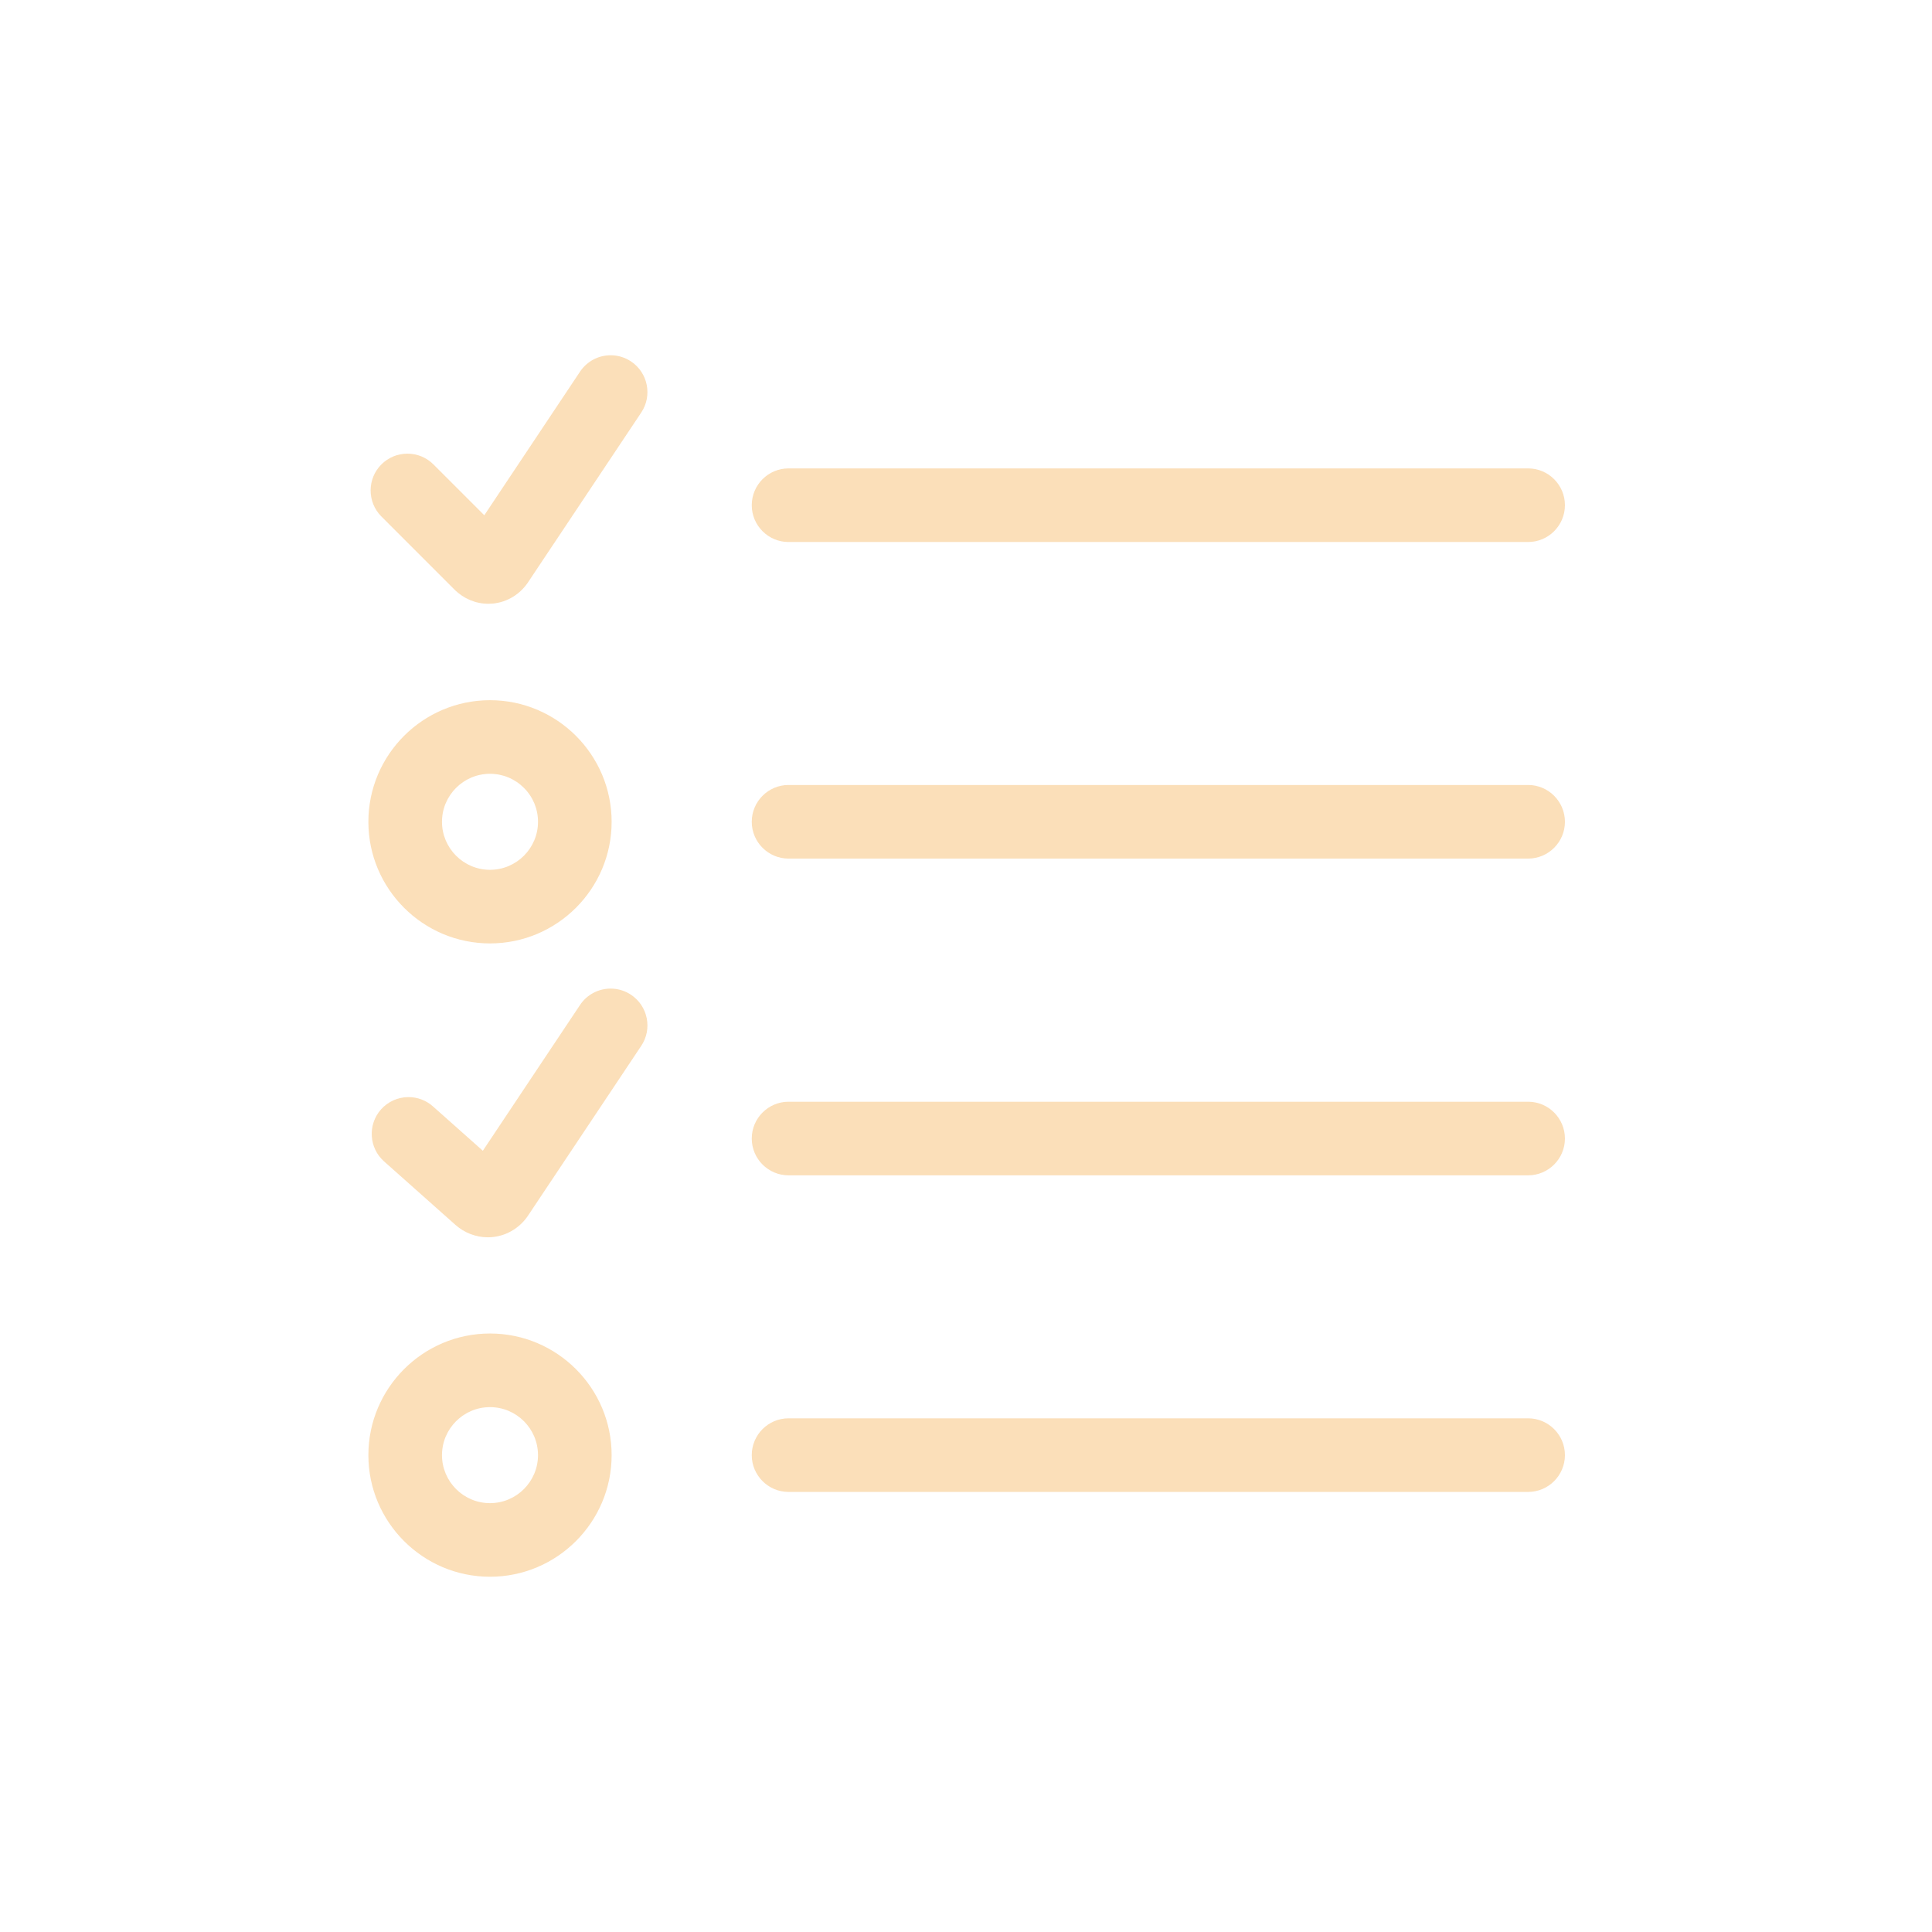 <svg xmlns="http://www.w3.org/2000/svg" width="200" height="200" viewBox="0 0 200 200">
  <g id="Serving_the_Needs" data-name="Serving the Needs" transform="translate(-979 -1088)" opacity="0.3">
    <rect id="Rectangle_1241" data-name="Rectangle 1241" width="200" height="200" transform="translate(979 1088)" fill="none"/>
    <g id="Group_1841" data-name="Group 1841" transform="translate(4378.203 6857.777)">
      <g id="Path_6569" data-name="Path 6569" transform="translate(-3355.015 -5733.757)" fill="#f29213">
        <path d="M 114.004 19.588 L 37.442 19.588 C 35.618 19.588 34.134 18.104 34.134 16.279 C 34.134 14.454 35.618 12.969 37.442 12.969 L 114.004 12.969 C 115.828 12.969 117.312 14.454 117.312 16.279 C 117.312 18.104 115.828 19.588 114.004 19.588 Z" stroke="none"/>
        <path d="M 114.004 19.088 C 115.555 19.088 116.812 17.83 116.812 16.279 C 116.812 14.727 115.555 13.469 114.004 13.469 L 37.442 13.469 C 35.891 13.469 34.634 14.727 34.634 16.279 C 34.634 17.83 35.891 19.088 37.442 19.088 L 114.004 19.088 M 114.004 20.088 L 37.442 20.088 C 35.342 20.088 33.634 18.379 33.634 16.279 C 33.634 14.178 35.342 12.469 37.442 12.469 L 114.004 12.469 C 116.104 12.469 117.812 14.178 117.812 16.279 C 117.812 18.379 116.104 20.088 114.004 20.088 Z" stroke="none" fill="#f29213"/>
      </g>
      <g id="Path_6570" data-name="Path 6570" transform="translate(-3355.015 -5724.686)" fill="#f29213">
        <path d="M 114.004 43.29 L 37.442 43.29 C 35.618 43.29 34.134 41.806 34.134 39.981 C 34.134 38.156 35.618 36.671 37.442 36.671 L 114.004 36.671 C 115.828 36.671 117.312 38.156 117.312 39.981 C 117.312 41.806 115.828 43.29 114.004 43.29 Z" stroke="none"/>
        <path d="M 37.442 37.171 C 35.891 37.171 34.634 38.429 34.634 39.981 C 34.634 41.532 35.891 42.79 37.442 42.79 L 114.004 42.79 C 115.555 42.79 116.812 41.534 116.812 39.981 C 116.812 38.429 115.555 37.171 114.004 37.171 L 37.442 37.171 M 37.442 36.171 L 114.004 36.171 C 116.104 36.171 117.812 37.88 117.812 39.981 C 117.812 42.081 116.104 43.79 114.004 43.79 L 37.442 43.79 C 35.342 43.79 33.634 42.081 33.634 39.981 C 33.634 37.88 35.342 36.171 37.442 36.171 Z" stroke="none" fill="#f29213"/>
      </g>
      <g id="Path_6571" data-name="Path 6571" transform="translate(-3355.015 -5706.539)" fill="#f29213">
        <path d="M 114.004 90.705 L 37.442 90.705 C 35.618 90.705 34.134 89.221 34.134 87.396 C 34.134 85.571 35.618 84.086 37.442 84.086 L 114.004 84.086 C 115.828 84.086 117.312 85.571 117.312 87.396 C 117.312 89.221 115.828 90.705 114.004 90.705 Z" stroke="none"/>
        <path d="M 37.442 84.586 C 35.891 84.586 34.634 85.844 34.634 87.396 C 34.634 88.947 35.891 90.205 37.442 90.205 L 114.004 90.205 C 115.555 90.205 116.812 88.947 116.812 87.396 C 116.812 85.844 115.555 84.586 114.004 84.586 L 37.442 84.586 M 37.442 83.586 L 114.004 83.586 C 116.104 83.586 117.812 85.295 117.812 87.396 C 117.812 89.496 116.104 91.205 114.004 91.205 L 37.442 91.205 C 35.342 91.205 33.634 89.496 33.634 87.396 C 33.634 85.295 35.342 83.586 37.442 83.586 Z" stroke="none" fill="#f29213"/>
      </g>
      <g id="Path_6572" data-name="Path 6572" transform="translate(-3355.015 -5715.61)" fill="#f29213">
        <path d="M 114.004 67.002 L 37.442 67.002 C 35.618 67.002 34.134 65.518 34.134 63.694 C 34.134 61.869 35.618 60.384 37.442 60.384 L 114.004 60.384 C 115.828 60.384 117.312 61.869 117.312 63.694 C 117.312 65.518 115.828 67.002 114.004 67.002 Z" stroke="none"/>
        <path d="M 37.442 60.884 C 35.891 60.884 34.634 62.142 34.634 63.694 C 34.634 65.245 35.891 66.502 37.442 66.502 L 114.004 66.502 C 115.555 66.502 116.812 65.245 116.812 63.694 C 116.812 62.142 115.555 60.884 114.004 60.884 L 37.442 60.884 M 37.442 59.884 L 114.004 59.884 C 116.104 59.884 117.812 61.593 117.812 63.694 C 117.812 65.794 116.104 67.502 114.004 67.502 L 37.442 67.502 C 35.342 67.502 33.634 65.794 33.634 63.694 C 33.634 61.593 35.342 59.884 37.442 59.884 Z" stroke="none" fill="#f29213"/>
      </g>
      <g id="Path_6573" data-name="Path 6573" transform="translate(-3365.936 -5736.999)" fill="#f29213">
        <path d="M 17.291 29.224 C 16.109 29.224 14.984 28.751 14.125 27.891 L 6.568 20.334 C 5.278 19.045 5.278 16.945 6.568 15.654 C 7.194 15.028 8.025 14.685 8.909 14.685 C 9.792 14.685 10.624 15.028 11.249 15.653 L 16.945 21.349 L 27.194 5.973 C 27.809 5.05 28.839 4.499 29.949 4.499 C 30.603 4.499 31.237 4.692 31.783 5.056 C 33.3 6.069 33.712 8.128 32.7 9.646 L 20.989 27.212 C 20.234 28.345 19.043 29.071 17.721 29.203 C 17.582 29.217 17.437 29.224 17.291 29.224 Z" stroke="none"/>
        <path d="M 29.949 4.999 C 29.041 4.999 28.151 5.438 27.61 6.25 L 17.022 22.134 L 10.896 16.007 C 10.347 15.459 9.628 15.185 8.909 15.185 C 8.19 15.185 7.471 15.459 6.922 16.007 C 5.825 17.105 5.825 18.884 6.922 19.981 L 14.478 27.537 C 15.243 28.302 16.251 28.724 17.291 28.724 C 17.415 28.724 17.544 28.718 17.671 28.706 C 18.844 28.588 19.901 27.943 20.573 26.935 L 32.284 9.368 C 33.145 8.077 32.795 6.333 31.505 5.472 C 31.026 5.152 30.485 4.999 29.949 4.999 M 29.949 3.999 L 29.949 4.999 L 29.949 3.999 L 29.949 3.999 L 29.949 3.999 C 30.702 3.999 31.432 4.221 32.06 4.64 C 33.807 5.807 34.281 8.177 33.116 9.923 L 21.405 27.489 C 20.567 28.747 19.242 29.553 17.771 29.701 C 17.614 29.716 17.453 29.724 17.291 29.724 C 15.975 29.724 14.725 29.198 13.771 28.245 L 6.215 20.688 C 4.73 19.203 4.73 16.786 6.214 15.3 C 6.935 14.58 7.891 14.185 8.909 14.185 C 9.926 14.185 10.882 14.58 11.602 15.299 L 16.867 20.564 L 26.778 5.696 C 27.485 4.633 28.671 3.999 29.949 3.999 Z" stroke="none" fill="#f29213"/>
      </g>
      <g id="Path_6574" data-name="Path 6574" transform="translate(-3365.905 -5718.852)" fill="#f29213">
        <path d="M 17.2 76.659 C 16.097 76.659 15.024 76.247 14.18 75.499 L 6.791 68.928 C 5.428 67.715 5.305 65.619 6.517 64.255 C 7.144 63.55 8.045 63.146 8.99 63.146 C 9.801 63.146 10.582 63.443 11.188 63.983 L 16.783 68.956 L 27.162 53.389 C 27.776 52.466 28.806 51.915 29.917 51.915 C 30.571 51.915 31.205 52.108 31.75 52.472 C 32.485 52.963 32.986 53.711 33.159 54.578 C 33.333 55.446 33.158 56.328 32.667 57.062 L 20.957 74.625 C 20.221 75.73 19.059 76.459 17.77 76.623 C 17.589 76.647 17.397 76.659 17.2 76.659 Z" stroke="none"/>
        <path d="M 29.917 52.415 C 29.009 52.415 28.118 52.854 27.578 53.666 L 16.881 69.712 L 10.856 64.356 C 10.321 63.88 9.654 63.646 8.99 63.646 C 8.216 63.646 7.446 63.964 6.891 64.587 C 5.859 65.749 5.964 67.523 7.123 68.554 L 14.512 75.125 C 15.267 75.794 16.225 76.159 17.2 76.159 C 17.369 76.159 17.538 76.15 17.706 76.127 C 18.855 75.981 19.888 75.328 20.541 74.348 L 32.251 56.784 C 33.113 55.496 32.763 53.749 31.473 52.888 C 30.994 52.568 30.452 52.415 29.917 52.415 M 29.916 51.415 L 29.916 52.415 L 29.916 51.415 L 29.916 51.415 L 29.917 51.415 C 30.67 51.415 31.4 51.637 32.028 52.056 C 32.874 52.621 33.45 53.482 33.649 54.48 C 33.849 55.479 33.648 56.495 33.083 57.34 L 21.373 74.903 C 20.557 76.128 19.266 76.936 17.833 77.119 C 17.632 77.146 17.418 77.159 17.2 77.159 C 15.974 77.159 14.784 76.702 13.849 75.873 L 6.458 69.301 C 4.89 67.905 4.749 65.493 6.143 63.923 C 6.866 63.111 7.903 62.646 8.99 62.646 C 9.923 62.646 10.822 62.988 11.521 63.609 L 16.686 68.201 L 26.745 53.112 C 27.453 52.049 28.638 51.415 29.916 51.415 Z" stroke="none" fill="#f29213"/>
      </g>
      <g id="Path_6575" data-name="Path 6575" transform="translate(-3366 -5727.115)" fill="#f29213">
        <path d="M 17.522 54.5 C 10.856 54.5 5.432 49.077 5.432 42.412 C 5.432 35.746 10.856 30.323 17.522 30.323 C 24.189 30.323 29.612 35.746 29.612 42.412 C 29.612 49.077 24.189 54.5 17.522 54.5 Z M 17.522 36.941 C 14.506 36.941 12.051 39.395 12.051 42.41 C 12.051 45.427 14.506 47.881 17.522 47.881 C 20.538 47.881 22.991 45.427 22.991 42.41 C 22.992 40.953 22.423 39.58 21.388 38.546 C 20.354 37.511 18.981 36.941 17.522 36.941 Z" stroke="none"/>
        <path d="M 17.522 54 C 23.913 54 29.112 48.801 29.112 42.412 C 29.112 36.022 23.912 30.823 17.522 30.823 C 11.132 30.823 5.932 36.021 5.932 42.412 C 5.932 48.801 11.132 54 17.522 54 M 17.522 36.441 C 20.814 36.441 23.493 39.121 23.491 42.41 C 23.491 45.701 20.813 48.381 17.522 48.381 C 14.231 48.381 11.551 45.701 11.551 42.41 C 11.551 39.119 14.23 36.441 17.522 36.441 M 17.522 55 C 10.58 55 4.932 49.353 4.932 42.412 C 4.932 35.47 10.58 29.823 17.522 29.823 C 24.464 29.823 30.112 35.47 30.112 42.412 C 30.112 49.353 24.464 55 17.522 55 Z M 17.522 37.441 C 14.781 37.441 12.551 39.67 12.551 42.41 C 12.551 45.151 14.781 47.381 17.522 47.381 C 20.262 47.381 22.491 45.151 22.491 42.41 C 22.492 41.086 21.975 39.839 21.035 38.899 C 20.094 37.959 18.847 37.441 17.522 37.441 Z" stroke="none" fill="#f29213"/>
      </g>
      <g id="Path_6576" data-name="Path 6576" transform="translate(-3366 -5708.969)" fill="#f29213">
        <path d="M 17.522 101.916 C 10.856 101.916 5.432 96.493 5.432 89.826 C 5.432 83.16 10.856 77.736 17.522 77.736 C 24.189 77.736 29.612 83.16 29.612 89.826 C 29.612 96.493 24.189 101.916 17.522 101.916 Z M 17.522 84.358 C 14.506 84.358 12.051 86.812 12.051 89.827 C 12.051 92.843 14.506 95.297 17.522 95.297 C 20.538 95.297 22.991 92.843 22.991 89.827 C 22.991 86.812 20.538 84.358 17.522 84.358 Z" stroke="none"/>
        <path d="M 17.522 78.236 C 11.132 78.236 5.932 83.436 5.932 89.826 C 5.932 96.216 11.132 101.416 17.522 101.416 C 23.913 101.416 29.112 96.216 29.112 89.826 C 29.112 83.436 23.912 78.236 17.522 78.236 M 17.522 95.797 C 14.231 95.797 11.551 93.117 11.551 89.827 C 11.551 86.538 14.23 83.858 17.522 83.858 C 20.814 83.858 23.491 86.538 23.491 89.827 C 23.491 93.117 20.813 95.797 17.522 95.797 M 17.522 77.236 C 24.464 77.236 30.112 82.884 30.112 89.826 C 30.112 96.768 24.464 102.416 17.522 102.416 C 10.58 102.416 4.932 96.768 4.932 89.826 C 4.932 82.884 10.58 77.236 17.522 77.236 Z M 17.522 94.797 C 20.262 94.797 22.491 92.567 22.491 89.827 C 22.491 87.087 20.262 84.858 17.522 84.858 C 14.781 84.858 12.551 87.087 12.551 89.827 C 12.551 92.567 14.781 94.797 17.522 94.797 Z" stroke="none" fill="#f29213"/>
      </g>
    </g>
  </g>
</svg>
